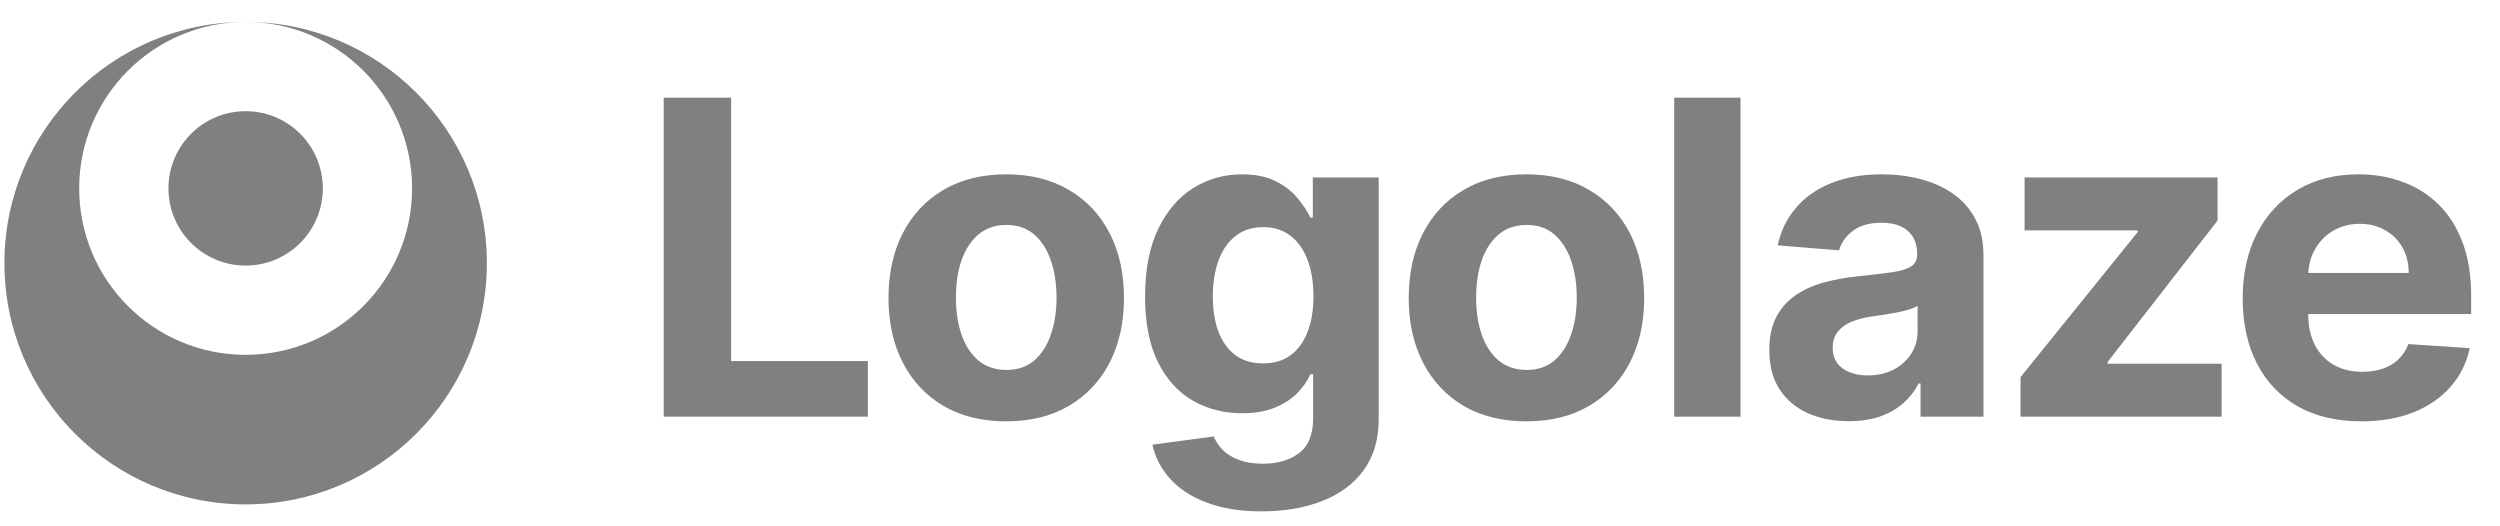 <svg width="114" height="24" viewBox="0 0 114 24" fill="none" xmlns="http://www.w3.org/2000/svg">
<path fill-rule="evenodd" clip-rule="evenodd" d="M11.201 1C17.276 1 22.201 5.925 22.201 12C22.201 18.075 17.276 23 11.201 23C5.126 23 0.201 18.075 0.201 12C0.201 5.925 5.126 1 11.201 1ZM11.201 1C15.393 1 18.791 4.398 18.791 8.59C18.791 12.782 15.393 16.18 11.201 16.18C7.009 16.18 3.611 12.782 3.611 8.59C3.611 4.398 7.009 1 11.201 1ZM14.721 8.59C14.721 6.646 13.145 5.07 11.201 5.07C9.257 5.07 7.681 6.646 7.681 8.59C7.681 10.534 9.257 12.11 11.201 12.11C13.145 12.11 14.721 10.534 14.721 8.59Z" fill="#808080"/>
<path d="M30.264 19V4.455H33.34V16.465H39.575V19H30.264ZM45.884 19.213C44.781 19.213 43.827 18.979 43.022 18.51C42.222 18.037 41.604 17.378 41.168 16.535C40.733 15.688 40.515 14.706 40.515 13.588C40.515 12.461 40.733 11.476 41.168 10.633C41.604 9.786 42.222 9.128 43.022 8.659C43.827 8.186 44.781 7.949 45.884 7.949C46.987 7.949 47.939 8.186 48.739 8.659C49.544 9.128 50.164 9.786 50.6 10.633C51.035 11.476 51.253 12.461 51.253 13.588C51.253 14.706 51.035 15.688 50.6 16.535C50.164 17.378 49.544 18.037 48.739 18.51C47.939 18.979 46.987 19.213 45.884 19.213ZM45.898 16.869C46.4 16.869 46.819 16.727 47.155 16.443C47.492 16.154 47.745 15.761 47.915 15.264C48.09 14.767 48.178 14.201 48.178 13.567C48.178 12.932 48.09 12.367 47.915 11.869C47.745 11.372 47.492 10.979 47.155 10.69C46.819 10.402 46.4 10.257 45.898 10.257C45.392 10.257 44.965 10.402 44.62 10.69C44.279 10.979 44.021 11.372 43.846 11.869C43.675 12.367 43.59 12.932 43.59 13.567C43.59 14.201 43.675 14.767 43.846 15.264C44.021 15.761 44.279 16.154 44.62 16.443C44.965 16.727 45.392 16.869 45.898 16.869ZM57.535 23.318C56.555 23.318 55.715 23.183 55.014 22.913C54.318 22.648 53.764 22.286 53.352 21.827C52.94 21.367 52.673 20.851 52.55 20.278L55.348 19.902C55.433 20.12 55.568 20.323 55.753 20.513C55.937 20.702 56.181 20.854 56.484 20.967C56.792 21.086 57.166 21.145 57.606 21.145C58.265 21.145 58.807 20.984 59.233 20.662C59.664 20.345 59.879 19.812 59.879 19.064V17.068H59.751C59.619 17.371 59.42 17.658 59.155 17.928C58.89 18.197 58.549 18.418 58.132 18.588C57.715 18.759 57.218 18.844 56.641 18.844C55.821 18.844 55.076 18.654 54.403 18.276C53.736 17.892 53.203 17.307 52.805 16.521C52.412 15.731 52.216 14.732 52.216 13.524C52.216 12.288 52.417 11.256 52.819 10.428C53.222 9.599 53.757 8.979 54.425 8.567C55.097 8.155 55.833 7.949 56.633 7.949C57.244 7.949 57.756 8.053 58.167 8.261C58.58 8.465 58.911 8.721 59.162 9.028C59.417 9.331 59.614 9.63 59.751 9.923H59.865V8.091H62.869V19.107C62.869 20.035 62.642 20.811 62.187 21.436C61.733 22.061 61.103 22.53 60.298 22.842C59.498 23.16 58.577 23.318 57.535 23.318ZM57.599 16.571C58.087 16.571 58.499 16.45 58.835 16.209C59.176 15.963 59.437 15.612 59.616 15.158C59.801 14.698 59.893 14.149 59.893 13.51C59.893 12.871 59.803 12.317 59.623 11.848C59.444 11.374 59.183 11.008 58.842 10.747C58.501 10.487 58.087 10.357 57.599 10.357C57.102 10.357 56.683 10.492 56.342 10.761C56.001 11.027 55.743 11.396 55.568 11.869C55.393 12.343 55.305 12.89 55.305 13.51C55.305 14.14 55.393 14.684 55.568 15.143C55.748 15.598 56.006 15.951 56.342 16.202C56.683 16.448 57.102 16.571 57.599 16.571ZM69.606 19.213C68.503 19.213 67.549 18.979 66.744 18.51C65.944 18.037 65.326 17.378 64.89 16.535C64.454 15.688 64.237 14.706 64.237 13.588C64.237 12.461 64.454 11.476 64.89 10.633C65.326 9.786 65.944 9.128 66.744 8.659C67.549 8.186 68.503 7.949 69.606 7.949C70.709 7.949 71.661 8.186 72.461 8.659C73.266 9.128 73.886 9.786 74.322 10.633C74.757 11.476 74.975 12.461 74.975 13.588C74.975 14.706 74.757 15.688 74.322 16.535C73.886 17.378 73.266 18.037 72.461 18.51C71.661 18.979 70.709 19.213 69.606 19.213ZM69.62 16.869C70.122 16.869 70.541 16.727 70.877 16.443C71.213 16.154 71.467 15.761 71.637 15.264C71.812 14.767 71.9 14.201 71.9 13.567C71.9 12.932 71.812 12.367 71.637 11.869C71.467 11.372 71.213 10.979 70.877 10.69C70.541 10.402 70.122 10.257 69.62 10.257C69.114 10.257 68.687 10.402 68.342 10.69C68.001 10.979 67.743 11.372 67.567 11.869C67.397 12.367 67.312 12.932 67.312 13.567C67.312 14.201 67.397 14.767 67.567 15.264C67.743 15.761 68.001 16.154 68.342 16.443C68.687 16.727 69.114 16.869 69.62 16.869ZM79.368 4.455V19H76.343V4.455H79.368ZM84.303 19.206C83.606 19.206 82.986 19.085 82.442 18.844C81.897 18.598 81.466 18.235 81.149 17.757C80.837 17.274 80.68 16.673 80.68 15.953C80.68 15.347 80.792 14.838 81.014 14.426C81.237 14.014 81.54 13.683 81.923 13.432C82.307 13.181 82.742 12.992 83.23 12.864C83.722 12.736 84.239 12.646 84.778 12.594C85.413 12.527 85.924 12.466 86.312 12.409C86.701 12.348 86.983 12.258 87.158 12.139C87.333 12.021 87.421 11.846 87.421 11.614V11.571C87.421 11.121 87.278 10.773 86.994 10.527C86.715 10.281 86.317 10.158 85.801 10.158C85.257 10.158 84.823 10.278 84.501 10.52C84.18 10.757 83.966 11.055 83.862 11.415L81.064 11.188C81.206 10.525 81.485 9.952 81.902 9.469C82.319 8.981 82.856 8.607 83.514 8.347C84.177 8.081 84.944 7.949 85.815 7.949C86.421 7.949 87.001 8.02 87.555 8.162C88.114 8.304 88.609 8.524 89.04 8.822C89.475 9.121 89.819 9.504 90.07 9.973C90.32 10.437 90.446 10.993 90.446 11.642V19H87.577V17.487H87.492C87.316 17.828 87.082 18.129 86.788 18.389C86.495 18.645 86.142 18.846 85.73 18.993C85.318 19.135 84.842 19.206 84.303 19.206ZM85.169 17.118C85.614 17.118 86.007 17.03 86.348 16.855C86.689 16.675 86.956 16.434 87.151 16.131C87.345 15.828 87.442 15.484 87.442 15.101V13.943C87.347 14.005 87.217 14.062 87.051 14.114C86.89 14.161 86.708 14.206 86.504 14.249C86.301 14.287 86.097 14.322 85.894 14.355C85.69 14.383 85.505 14.41 85.34 14.433C84.984 14.485 84.674 14.568 84.409 14.682C84.144 14.796 83.938 14.949 83.791 15.143C83.644 15.333 83.571 15.57 83.571 15.854C83.571 16.266 83.72 16.581 84.019 16.798C84.322 17.011 84.705 17.118 85.169 17.118ZM92.136 19V17.196L97.477 10.584V10.506H92.321V8.091H101.121V10.058L96.107 16.507V16.585H101.306V19H92.136ZM107.678 19.213C106.556 19.213 105.59 18.986 104.78 18.531C103.976 18.072 103.355 17.423 102.92 16.585C102.484 15.742 102.266 14.746 102.266 13.595C102.266 12.473 102.484 11.488 102.92 10.641C103.355 9.793 103.968 9.133 104.759 8.659C105.555 8.186 106.487 7.949 107.557 7.949C108.277 7.949 108.947 8.065 109.567 8.297C110.192 8.524 110.737 8.867 111.201 9.327C111.67 9.786 112.034 10.364 112.295 11.06C112.555 11.751 112.685 12.561 112.685 13.489V14.32H103.474V12.445H109.837C109.837 12.009 109.743 11.623 109.553 11.287C109.364 10.951 109.101 10.688 108.765 10.499C108.433 10.305 108.048 10.207 107.607 10.207C107.148 10.207 106.741 10.314 106.386 10.527C106.035 10.735 105.761 11.017 105.562 11.372C105.363 11.723 105.261 12.113 105.256 12.544V14.327C105.256 14.867 105.356 15.333 105.555 15.726C105.758 16.119 106.045 16.422 106.414 16.635C106.783 16.848 107.221 16.954 107.728 16.954C108.064 16.954 108.372 16.907 108.651 16.812C108.931 16.718 109.17 16.576 109.369 16.386C109.567 16.197 109.719 15.965 109.823 15.69L112.621 15.875C112.479 16.547 112.188 17.134 111.748 17.636C111.312 18.134 110.749 18.522 110.057 18.801C109.371 19.076 108.578 19.213 107.678 19.213Z" fill="#808080"/>
</svg>
